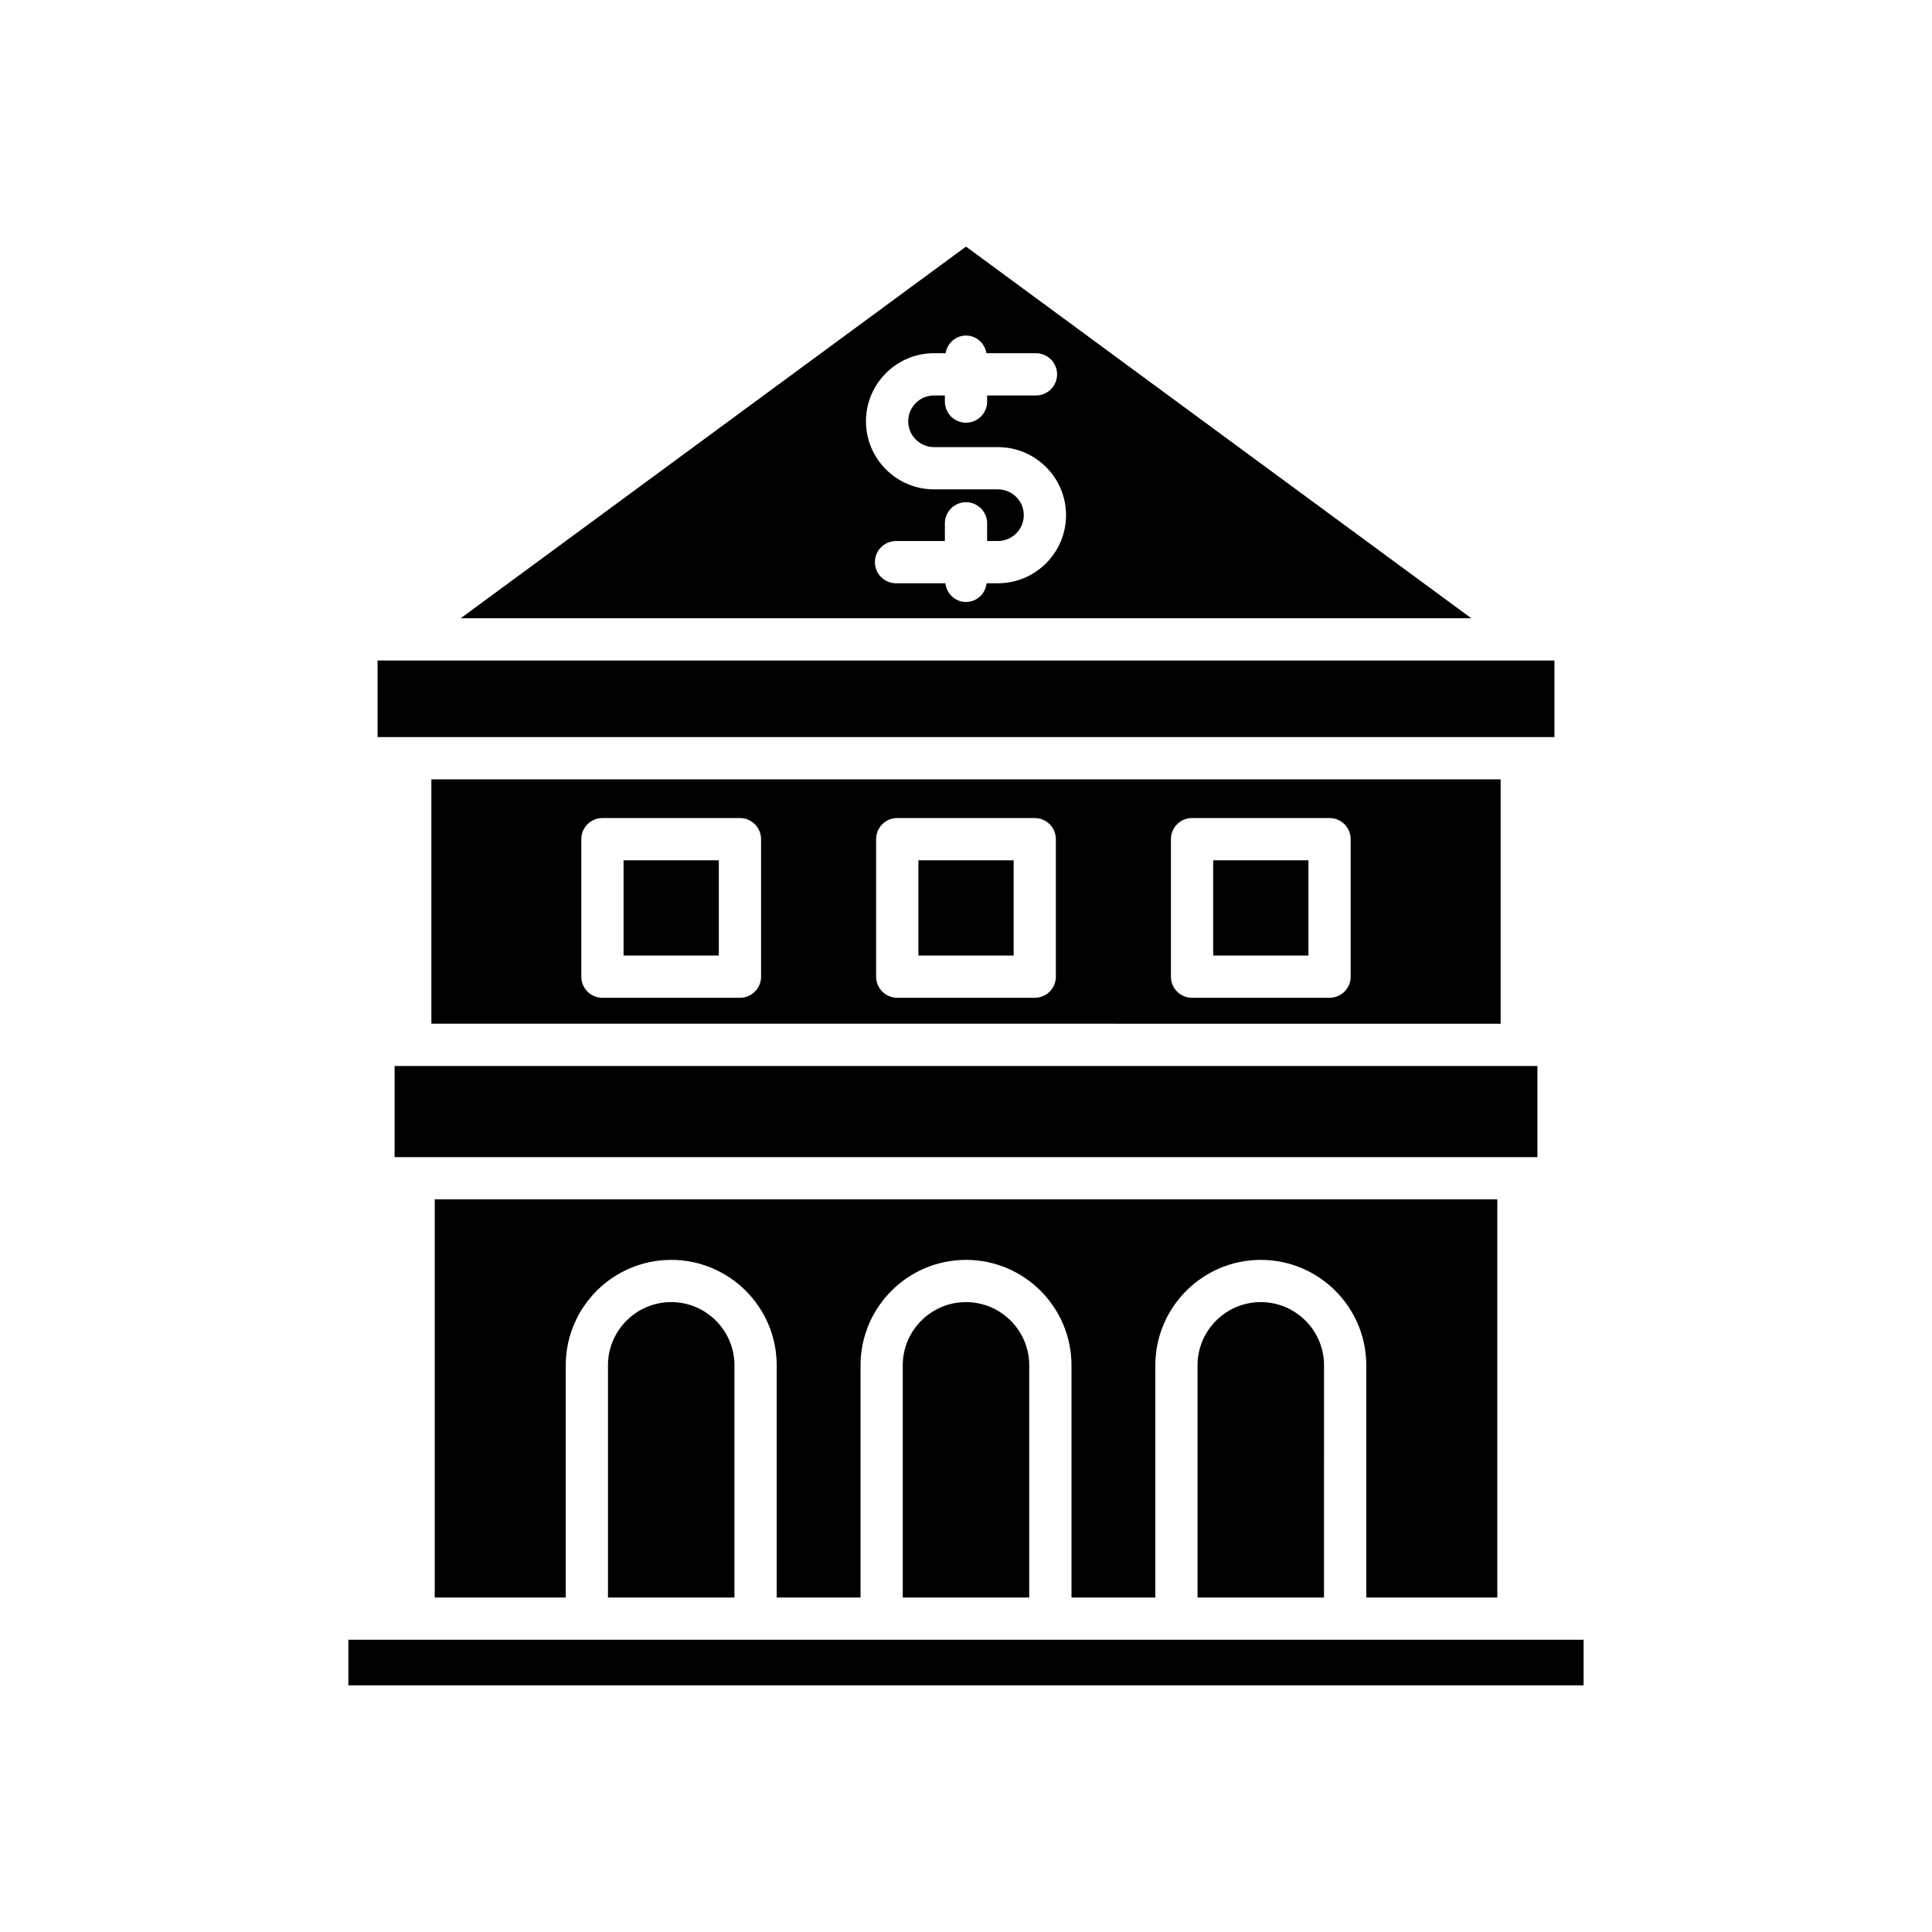 <?xml version="1.0" encoding="UTF-8"?>
<!-- Uploaded to: SVG Repo, www.svgrepo.com, Generator: SVG Repo Mixer Tools -->
<svg fill="#000000" width="800px" height="800px" version="1.1" viewBox="144 144 512 512" xmlns="http://www.w3.org/2000/svg">
 <g>
  <path d="m244.06 319.04h311.88v20.293h-311.88z"/>
  <path d="m540.8 567.36v-105.52h-281.59v105.52h34.719v-61.527c0-15.414 12.539-27.953 27.953-27.953s27.953 12.539 27.953 27.953v61.527h22.219v-61.527c0-15.414 12.539-27.953 27.953-27.953s27.953 12.539 27.953 27.953v61.527h22.215v-61.527c0-15.414 12.539-27.953 27.953-27.953 15.414 0 27.953 12.539 27.953 27.953l0.004 61.527z"/>
  <path d="m461.36 505.83v61.527h33.516l0.004-61.527c0-9.242-7.516-16.758-16.758-16.758s-16.762 7.516-16.762 16.758z"/>
  <path d="m383.24 505.83v61.527h33.516v-61.527c0-9.242-7.516-16.758-16.758-16.758s-16.758 7.516-16.758 16.758z"/>
  <path d="m305.12 505.83v61.527h33.516v-61.527c0-9.242-7.516-16.758-16.758-16.758s-16.758 7.516-16.758 16.758z"/>
  <path d="m248.57 426.5h302.86v24.152h-302.86z"/>
  <path d="m236.32 578.55h327.35v12.086h-327.35z"/>
  <path d="m400 209.35-133.91 98.496h267.82zm8.469 89.219h-3c-0.332 2.777-2.606 4.961-5.469 4.961s-5.137-2.184-5.469-4.957h-13.07c-3.09 0-5.598-2.508-5.598-5.598 0-3.09 2.508-5.598 5.598-5.598l12.941-0.004v-4.688c0-3.09 2.508-5.598 5.598-5.598s5.598 2.508 5.598 5.598v4.688h2.871c3.773 0 6.844-3.07 6.844-6.844s-3.07-6.844-6.844-6.844h-16.941c-9.945 0-18.039-8.094-18.039-18.043 0-9.945 8.094-18.039 18.039-18.039h3.059c0.457-2.637 2.648-4.676 5.414-4.676s4.957 2.043 5.41 4.676h13.129c3.09 0 5.598 2.508 5.598 5.598s-2.508 5.598-5.598 5.598h-12.941v1.625c0 3.09-2.508 5.598-5.598 5.598s-5.598-2.508-5.598-5.598v-1.625h-2.871c-3.773 0-6.844 3.07-6.844 6.844 0 3.773 3.07 6.848 6.844 6.848h16.941c9.945 0 18.039 8.094 18.039 18.039-0.004 9.949-8.094 18.039-18.043 18.039z"/>
  <path d="m465.5 371.99h25.246v25.242h-25.246z"/>
  <path d="m309.25 371.99h25.246v25.242h-25.246z"/>
  <path d="m387.38 371.99h25.246v25.242h-25.246z"/>
  <path d="m258.32 350.53v64.766l283.36 0.004v-64.77zm87.371 52.297c0 3.09-2.508 5.598-5.598 5.598h-36.441c-3.09 0-5.598-2.508-5.598-5.598v-36.438c0-3.09 2.508-5.598 5.598-5.598h36.441c3.09 0 5.598 2.508 5.598 5.598zm78.125 0c0 3.09-2.508 5.598-5.598 5.598h-36.441c-3.09 0-5.598-2.508-5.598-5.598v-36.438c0-3.09 2.508-5.598 5.598-5.598h36.441c3.09 0 5.598 2.508 5.598 5.598zm78.125 0c0 3.09-2.508 5.598-5.598 5.598h-36.441c-3.09 0-5.598-2.508-5.598-5.598v-36.438c0-3.09 2.508-5.598 5.598-5.598h36.441c3.09 0 5.598 2.508 5.598 5.598z"/>
 </g>
</svg>